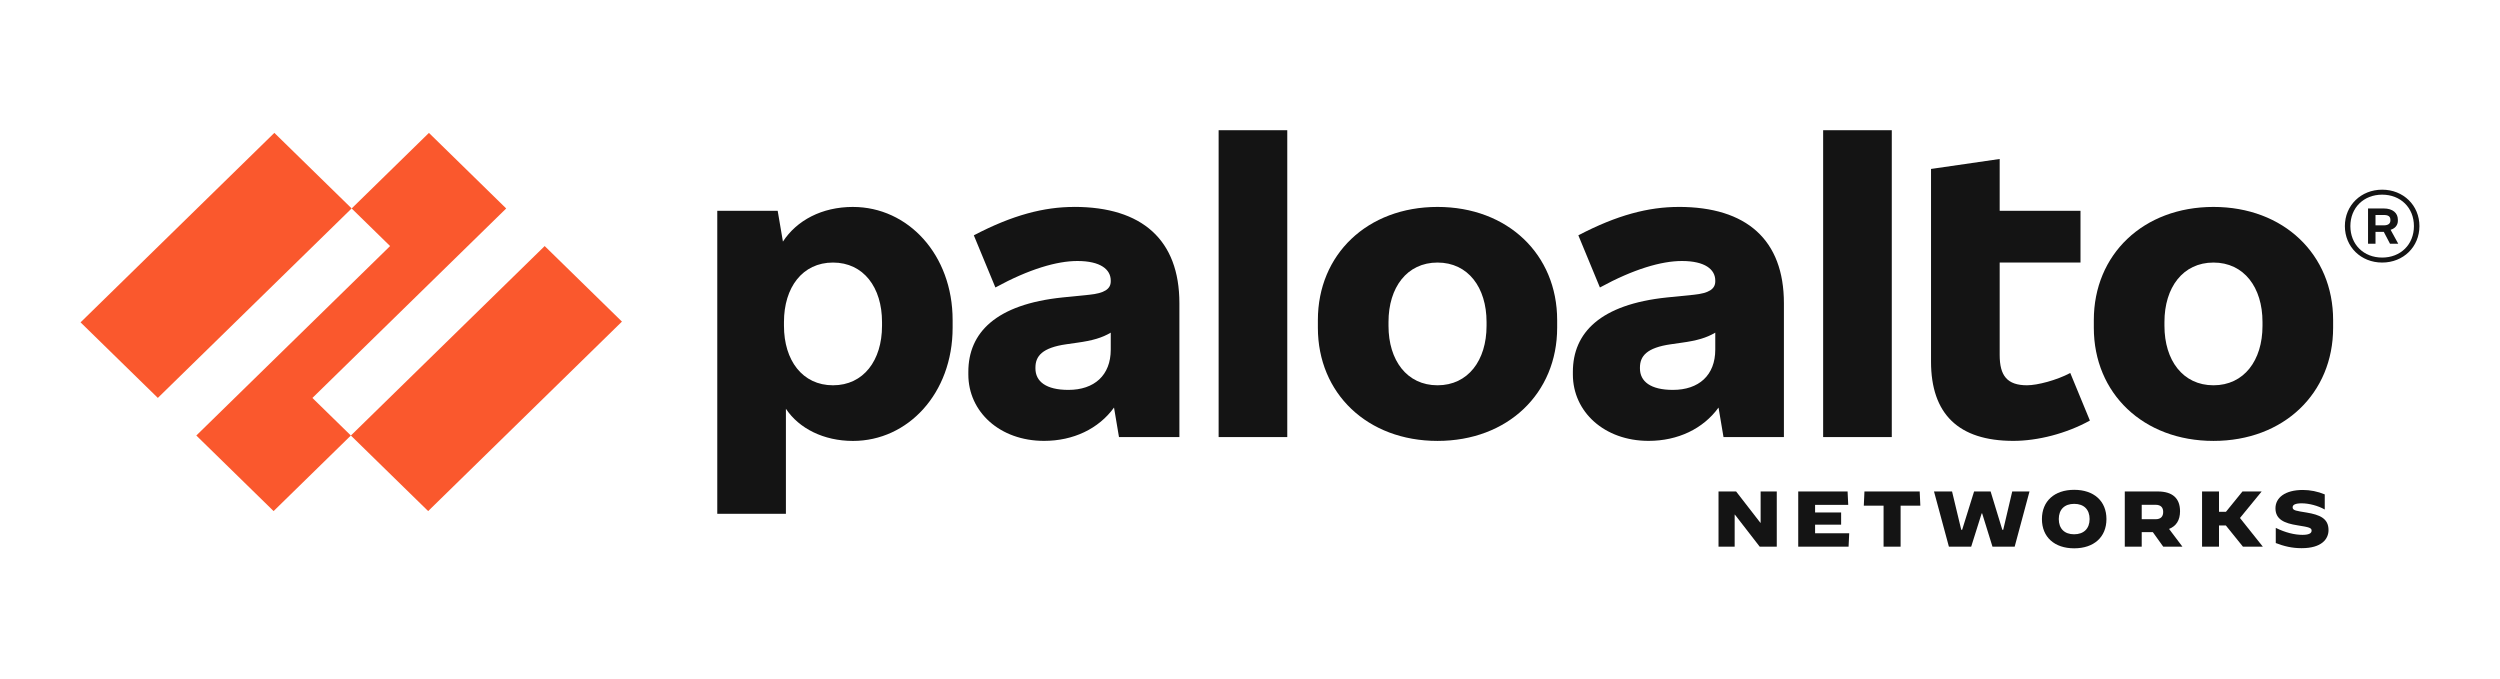 <svg width="140" height="38" viewBox="0 0 140 38" fill="none" xmlns="http://www.w3.org/2000/svg">
<path d="M60.158 11.588C58.466 11.588 56.71 12.039 54.534 13.178L55.742 16.099C57.631 15.067 59.191 14.616 60.334 14.616C61.63 14.616 62.202 15.089 62.202 15.712V15.755C62.202 16.184 61.85 16.421 60.994 16.507L59.5 16.657C55.766 17.044 54.227 18.633 54.227 20.824V20.974C54.227 23.057 55.985 24.689 58.468 24.689C60.102 24.689 61.522 24.015 62.385 22.823L62.663 24.474H66.046V16.978C66.046 13.434 63.959 11.586 60.158 11.586V11.588ZM59.829 21.834C58.577 21.834 57.984 21.361 57.984 20.631V20.588C57.984 19.944 58.358 19.472 59.719 19.278L60.313 19.193C61.179 19.074 61.713 18.918 62.202 18.628V19.579C62.202 21.019 61.279 21.834 59.829 21.834Z" fill="#141414"/>
<path d="M28.347 11.674L24.02 7.442L19.692 11.674L21.845 13.779L10.993 24.389L15.321 28.621L19.648 24.389L17.495 22.285L28.347 11.674Z" fill="#FA582D"/>
<path d="M15.364 7.441L4.511 18.052L8.839 22.283L19.692 11.672L15.364 7.441Z" fill="#FA582D"/>
<path d="M30.502 13.779L19.649 24.39L23.977 28.621L34.829 18.01L30.502 13.779Z" fill="#FA582D"/>
<path d="M72.087 7.292H68.243V24.476H72.087V7.292Z" fill="#141414"/>
<path d="M47.767 11.588C46.02 11.588 44.617 12.344 43.844 13.529L43.55 11.804H40.167V28.773H44.011V22.891C44.743 23.994 46.127 24.692 47.767 24.692C50.843 24.692 53.347 22.028 53.347 18.355V17.926C53.347 14.253 50.842 11.589 47.767 11.589V11.588ZM49.393 18.247C49.393 20.18 48.361 21.576 46.648 21.576C44.935 21.576 43.902 20.18 43.902 18.247V18.032C43.902 16.099 44.935 14.703 46.648 14.703C48.361 14.703 49.393 16.099 49.393 18.032V18.247Z" fill="#141414"/>
<path d="M123.955 11.588C120.022 11.588 117.254 14.252 117.254 17.925V18.354C117.254 22.027 120.022 24.691 123.955 24.691C127.887 24.691 130.655 22.027 130.655 18.354V17.925C130.655 14.252 127.887 11.588 123.955 11.588ZM126.7 18.247C126.7 20.18 125.668 21.576 123.955 21.576C122.242 21.576 121.209 20.18 121.209 18.247V18.032C121.209 16.099 122.242 14.703 123.955 14.703C125.668 14.703 126.7 16.099 126.7 18.032V18.247Z" fill="#141414"/>
<path d="M134.28 12.361V12.296C134.28 11.931 133.994 11.674 133.489 11.674H132.61V13.65H133.028V12.984H133.492L133.841 13.65H134.302L133.873 12.868C134.135 12.791 134.281 12.6 134.281 12.361H134.28ZM133.028 12.039H133.489C133.752 12.039 133.863 12.125 133.863 12.319V12.34C133.863 12.512 133.753 12.62 133.489 12.62H133.028V12.039Z" fill="#141414"/>
<path d="M133.401 10.622C132.215 10.622 131.313 11.502 131.313 12.662C131.313 13.823 132.214 14.703 133.401 14.703C134.588 14.703 135.488 13.823 135.488 12.662C135.488 11.502 134.588 10.622 133.401 10.622ZM133.401 14.424C132.368 14.424 131.621 13.694 131.621 12.662C131.621 11.631 132.368 10.901 133.401 10.901C134.433 10.901 135.18 11.631 135.18 12.662C135.18 13.694 134.433 14.424 133.401 14.424Z" fill="#141414"/>
<path d="M105.94 7.292H102.096V24.476H105.94V7.292Z" fill="#141414"/>
<path d="M113.519 21.576C112.398 21.576 111.982 21.038 111.982 19.879V14.703H116.508V11.803H111.982V8.903L108.137 9.461V20.244C108.137 23.186 109.675 24.689 112.75 24.689C114.111 24.689 115.716 24.281 117.034 23.551L115.935 20.887C115.166 21.296 114.09 21.575 113.519 21.575V21.576Z" fill="#141414"/>
<path d="M94.012 11.588C92.32 11.588 90.563 12.039 88.387 13.178L89.595 16.099C91.484 15.067 93.044 14.616 94.187 14.616C95.483 14.616 96.055 15.089 96.055 15.712V15.755C96.055 16.184 95.704 16.421 94.847 16.507L93.353 16.657C89.619 17.044 88.081 18.633 88.081 20.824V20.974C88.081 23.057 89.839 24.689 92.321 24.689C93.956 24.689 95.376 24.015 96.238 22.824L96.516 24.475H99.899V16.979C99.899 13.435 97.812 11.587 94.012 11.587V11.588ZM93.683 21.834C92.431 21.834 91.837 21.361 91.837 20.631V20.588C91.837 19.944 92.21 19.472 93.573 19.278L94.166 19.193C95.033 19.074 95.566 18.918 96.055 18.628V19.579C96.055 21.019 95.132 21.834 93.683 21.834Z" fill="#141414"/>
<path d="M80.501 11.588C76.569 11.588 73.801 14.252 73.801 17.925V18.354C73.801 22.027 76.569 24.691 80.501 24.691C84.433 24.691 87.201 22.027 87.201 18.354V17.925C87.201 14.252 84.433 11.588 80.501 11.588ZM83.247 18.247C83.247 20.18 82.214 21.576 80.501 21.576C78.788 21.576 77.756 20.18 77.756 18.247V18.032C77.756 16.099 78.788 14.703 80.501 14.703C82.214 14.703 83.247 16.099 83.247 18.032V18.247Z" fill="#141414"/>
<path d="M96.237 27.522H97.222L98.581 29.276H98.595V27.522H99.499V30.615H98.545L97.153 28.817H97.141V30.615H96.237V27.522Z" fill="#141414"/>
<path d="M100.701 27.522H103.465L103.501 28.273H101.645V28.698H103.103V29.383H101.645V29.864H103.556L103.52 30.615H100.701V27.522Z" fill="#141414"/>
<path d="M105.48 28.317H104.373L104.409 27.522H107.503L107.539 28.317H106.434V30.615H105.48V28.317Z" fill="#141414"/>
<path d="M108.304 27.522H109.315L109.83 29.669H109.88L110.549 27.522H111.474L112.13 29.669H112.18L112.685 27.522H113.652L112.821 30.615H111.579L111.001 28.751H110.973L110.386 30.615H109.139L108.304 27.522Z" fill="#141414"/>
<path d="M114.348 29.068C114.348 28.061 115.049 27.43 116.155 27.43C117.261 27.43 117.961 28.061 117.961 29.068C117.961 30.075 117.261 30.706 116.155 30.706C115.049 30.706 114.348 30.075 114.348 29.068ZM117.018 29.068C117.018 28.534 116.701 28.216 116.155 28.216C115.609 28.216 115.292 28.534 115.292 29.068C115.292 29.602 115.609 29.92 116.15 29.92C116.691 29.92 117.018 29.602 117.018 29.068Z" fill="#141414"/>
<path d="M118.988 27.522H120.83C121.671 27.522 122.082 27.911 122.082 28.63C122.082 29.125 121.874 29.461 121.467 29.62L122.217 30.614H121.142L120.56 29.801H119.936V30.614H118.988V27.521V27.522ZM120.709 29.077C121.026 29.077 121.138 28.905 121.138 28.671C121.138 28.437 121.025 28.268 120.709 28.268H119.936V29.077H120.709Z" fill="#141414"/>
<path d="M123.315 27.522H124.264V28.662H124.652L125.578 27.522H126.644L126.649 27.527L125.438 29.007L126.716 30.61L126.713 30.615H125.606L124.648 29.427H124.264V30.615H123.315V27.522Z" fill="#141414"/>
<path d="M127.443 30.412V29.563H127.448C127.977 29.824 128.492 29.952 128.94 29.952C129.279 29.952 129.45 29.873 129.45 29.718C129.45 29.563 129.336 29.524 128.659 29.418C127.919 29.303 127.426 29.086 127.426 28.463C127.426 27.884 127.946 27.438 128.962 27.438C129.369 27.438 129.794 27.522 130.186 27.686V28.526L130.181 28.53C129.806 28.318 129.3 28.186 128.894 28.186C128.532 28.186 128.387 28.27 128.387 28.411C128.387 28.593 128.609 28.61 129.164 28.702C129.905 28.826 130.397 29.029 130.397 29.683C130.397 30.191 130.008 30.698 128.892 30.698C128.341 30.698 127.904 30.587 127.442 30.41L127.443 30.412Z" fill="#141414"/>
</svg>
